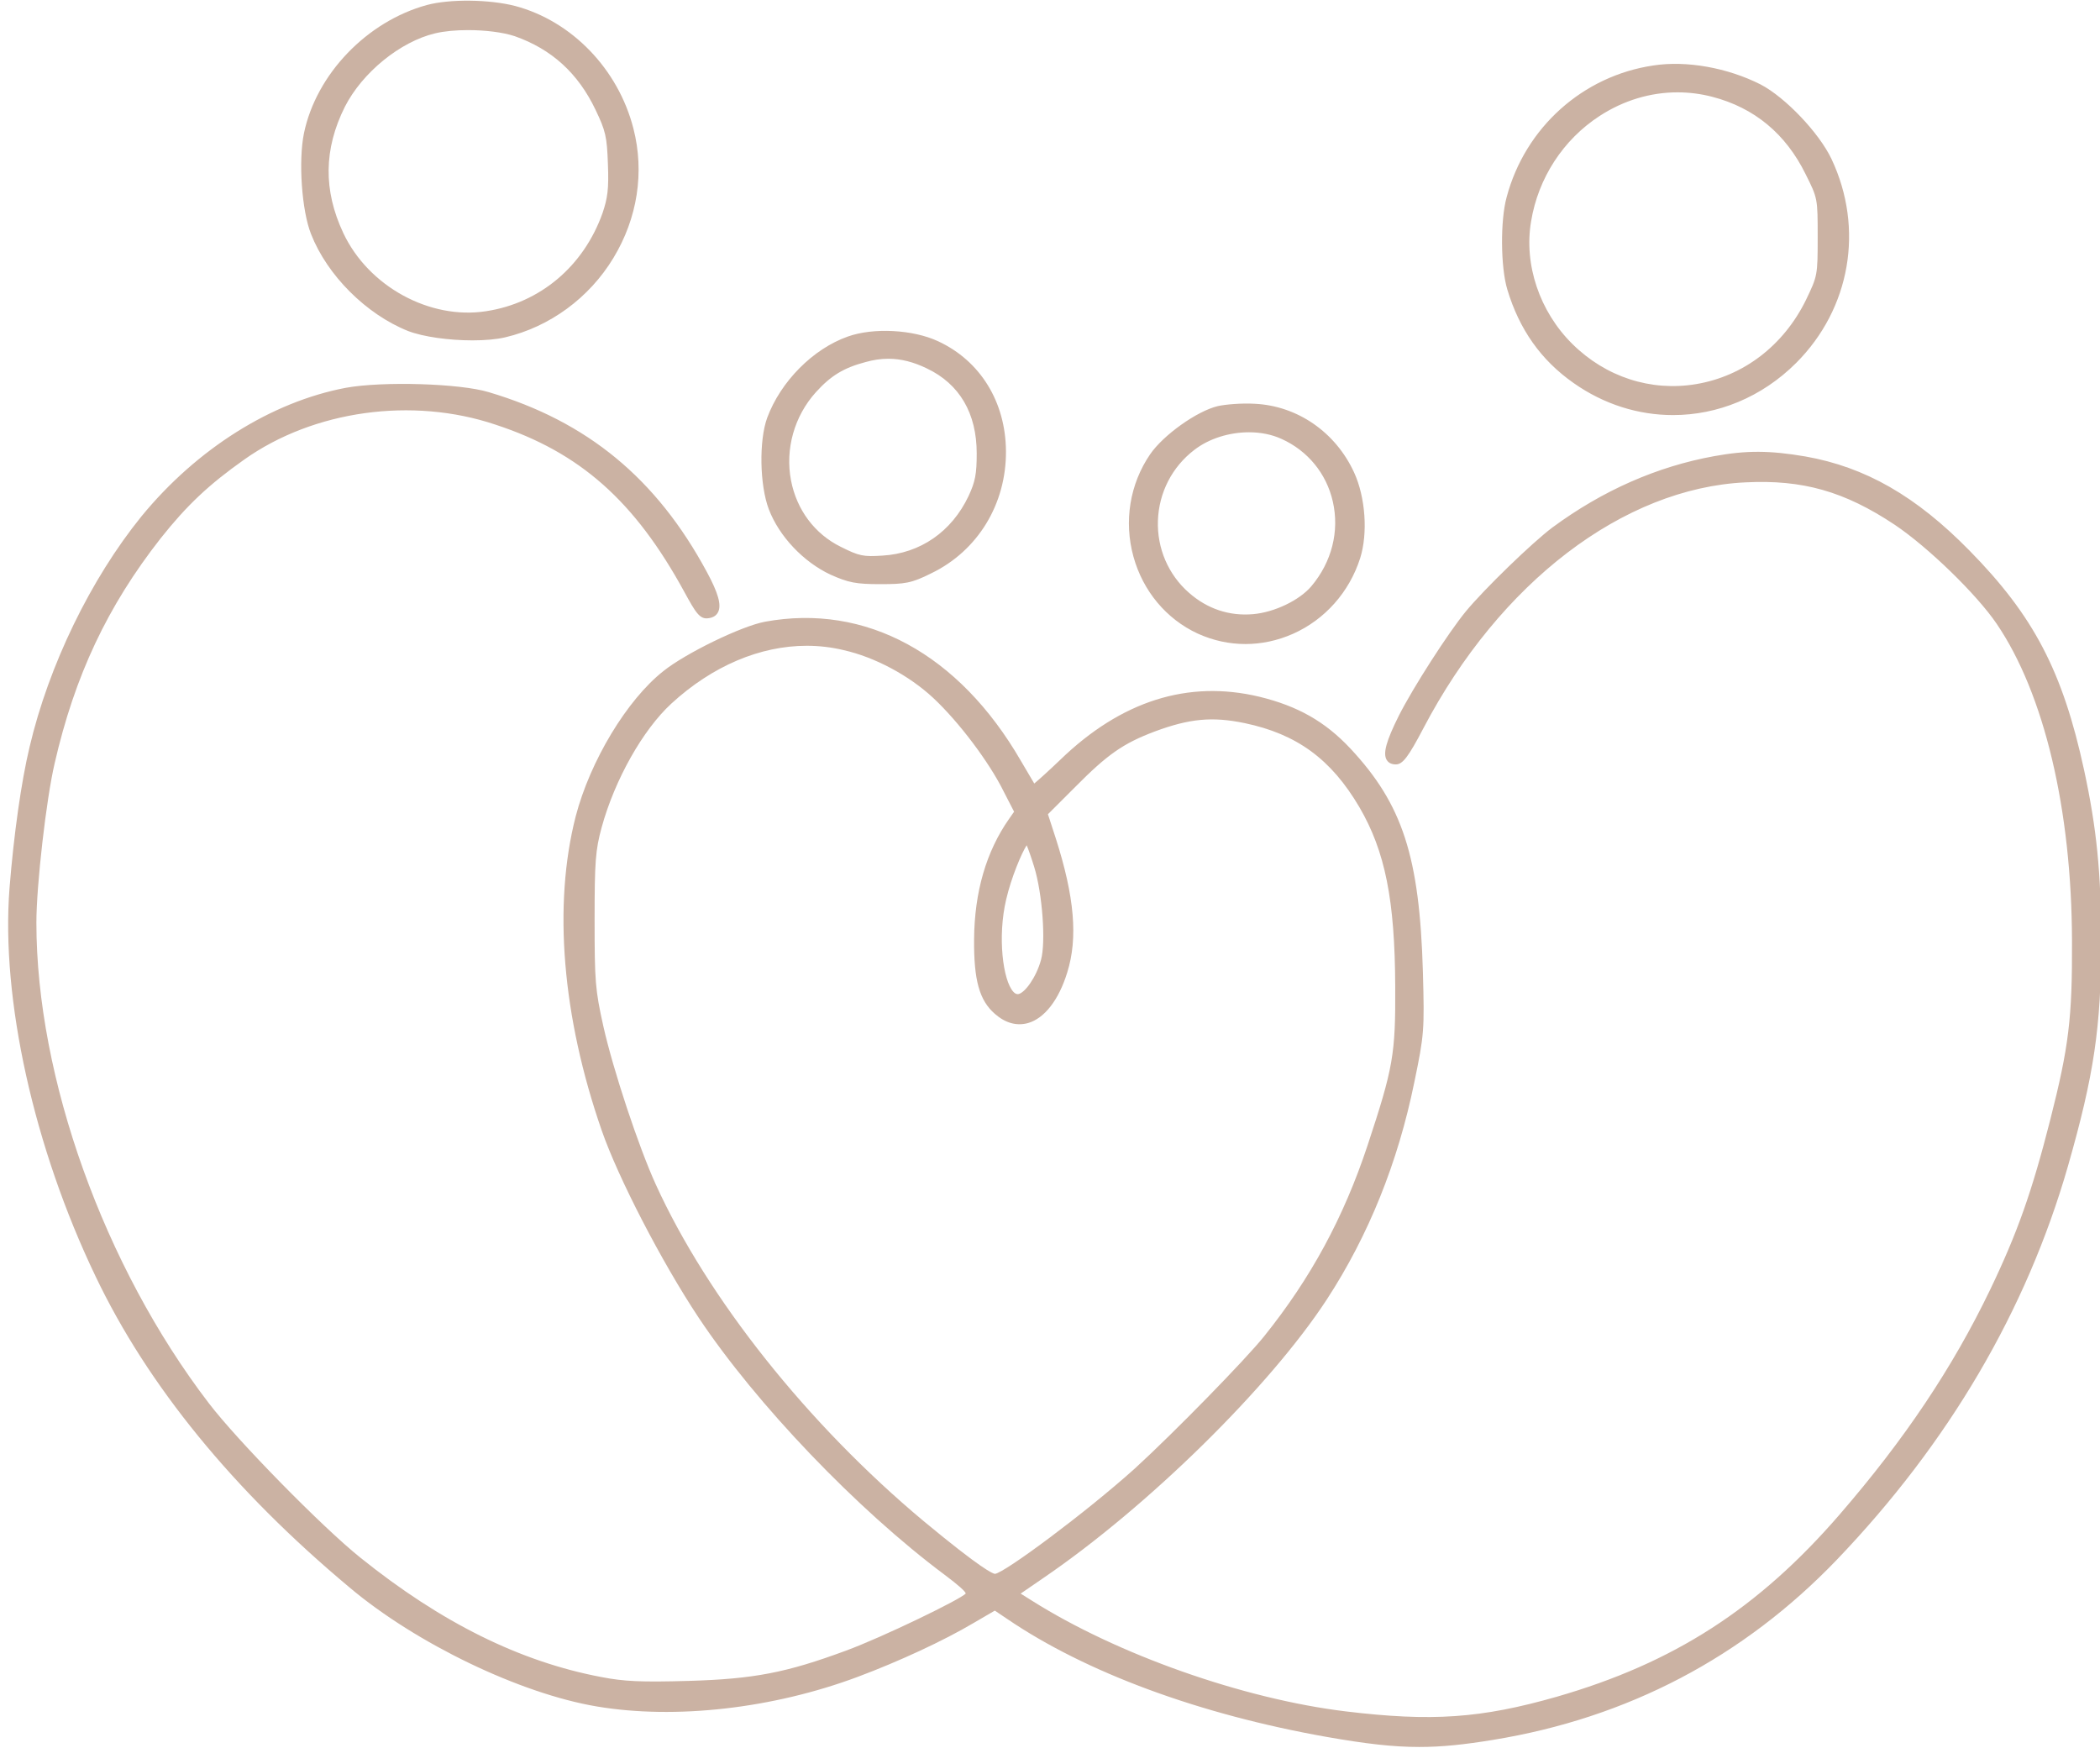 <?xml version="1.0" encoding="UTF-8" standalone="no"?><svg xmlns="http://www.w3.org/2000/svg" xmlns:xlink="http://www.w3.org/1999/xlink" fill="#cbb2a3" height="75.4" preserveAspectRatio="xMidYMid meet" version="1" viewBox="4.5 12.3 90.6 75.4" width="90.6" zoomAndPan="magnify"><g id="change1_1"><path d="M19.586,80.794c2.868,2.416,7.351,4.573,10.66,5.129c3.387,0.571,7.598,0.092,11.259-1.277 c1.795-0.672,3.702-1.558,4.978-2.312l0.936-0.546l0.529,0.356c3.395,2.312,8.288,4.119,13.78,5.092 c1.669,0.293,2.849,0.435,4.002,0.435c0.986,0,1.954-0.104,3.191-0.307c5.796-0.945,10.783-3.559,14.823-7.768 c4.829-5.042,8.186-10.758,9.975-16.989c1.123-3.927,1.432-6.008,1.432-9.684c0-2.944-0.193-4.881-0.738-7.401 c-0.923-4.262-2.173-6.652-4.952-9.476c-2.302-2.345-4.482-3.594-7.069-4.052c-1.552-0.264-2.544-0.267-3.935-0.014 c-2.47,0.447-4.817,1.482-6.981,3.077c-0.879,0.659-2.94,2.657-3.739,3.625c-0.768,0.938-2.276,3.287-2.883,4.488 c-0.552,1.103-0.699,1.642-0.525,1.922c0.053,0.085,0.163,0.188,0.391,0.188c0.295,0,0.54-0.321,1.191-1.563 c3.3-6.292,8.623-10.356,13.894-10.606c2.463-0.124,4.267,0.386,6.432,1.825c1.443,0.966,3.543,3.006,4.406,4.278 c2.052,3.021,3.235,8.008,3.249,13.682c0.014,3.334-0.136,4.562-0.941,7.727c-0.787,3.095-1.416,4.872-2.587,7.313 c-1.625,3.377-3.69,6.462-6.5,9.709c-3.506,4.054-7.153,6.403-12.196,7.858c-3.269,0.935-5.398,1.082-9.117,0.632 c-4.425-0.538-9.863-2.458-13.534-4.778l-0.483-0.303l0.983-0.675c4.505-3.074,9.76-8.239,12.225-12.014 c1.799-2.757,3.069-5.909,3.775-9.369c0.427-2.062,0.44-2.239,0.371-4.764c-0.144-4.975-0.876-7.228-3.133-9.643 c-1.087-1.158-2.262-1.826-3.929-2.231c-3.073-0.733-5.959,0.184-8.581,2.72c-0.51,0.488-0.933,0.868-1.124,1.026 c-0.096-0.158-0.266-0.447-0.431-0.73l-0.146-0.248c-2.67-4.615-6.692-6.803-11.042-6.002c-1.014,0.188-3.433,1.365-4.386,2.133 c-1.565,1.235-3.154,3.87-3.779,6.265c-0.98,3.823-0.584,8.632,1.119,13.54c0.713,2.055,2.589,5.68,4.182,8.081 c2.478,3.724,6.846,8.29,10.623,11.105c0.59,0.442,0.895,0.716,0.904,0.803c-0.216,0.249-3.597,1.888-5.172,2.466 c-2.576,0.952-3.969,1.22-6.771,1.303c-2.054,0.059-2.795,0.025-3.779-0.166c-3.509-0.662-6.908-2.348-10.396-5.151 c-1.645-1.317-5.311-5.055-6.539-6.665c-4.519-5.902-7.438-14.04-7.438-20.732c0-1.608,0.426-5.331,0.787-6.87 c0.869-3.789,2.28-6.783,4.573-9.709c1.135-1.43,2.08-2.32,3.611-3.402c2.993-2.119,7.248-2.711,10.836-1.504 c3.641,1.195,6.001,3.285,8.146,7.214c0.496,0.906,0.67,1.203,1.057,1.135c0.192-0.027,0.328-0.115,0.4-0.26 c0.153-0.305,0.008-0.824-0.487-1.738c-2.171-4.029-5.159-6.492-9.405-7.752c-1.23-0.378-4.577-0.479-6.171-0.188h-0.001 c-3.21,0.61-6.422,2.631-8.812,5.544c-2.195,2.709-4.001,6.431-4.829,9.956c-0.355,1.48-0.679,3.758-0.865,6.094 C4.538,55.401,5.961,61.814,8.62,67.36C10.871,72.076,14.561,76.595,19.586,80.794z M49.411,53.717 c-0.209,0.764-0.707,1.43-0.979,1.472c-0.025,0.003-0.106,0.016-0.214-0.101c-0.449-0.488-0.688-2.372-0.309-3.98 c0.224-0.965,0.673-2.017,0.885-2.341c0.072,0.172,0.191,0.503,0.321,0.925C49.472,50.843,49.626,52.949,49.411,53.717z M48.035,47.628c-0.987,1.409-1.495,3.157-1.51,5.195c-0.015,1.767,0.229,2.64,0.897,3.219c0.451,0.397,0.94,0.531,1.426,0.398 c0.714-0.202,1.333-1,1.697-2.188c0.464-1.479,0.312-3.262-0.495-5.78l-0.339-1.043l1.179-1.178 c1.393-1.407,2.066-1.877,3.432-2.393c1.508-0.559,2.482-0.648,3.871-0.361c2.257,0.471,3.738,1.556,4.955,3.627 c1.114,1.908,1.533,4.008,1.546,7.747c0.015,2.917-0.085,3.492-1.192,6.842c-1.034,3.119-2.453,5.737-4.464,8.24 c-0.806,1.007-3.879,4.15-5.573,5.7c-2.139,1.923-5.639,4.515-6.04,4.549c-0.085-0.005-0.557-0.186-3.082-2.28 c-4.991-4.171-9.309-9.598-11.549-14.517c-0.741-1.622-1.841-4.942-2.264-6.831c-0.35-1.579-0.377-1.923-0.377-4.598 c0-2.513,0.037-2.997,0.305-3.983c0.566-2.058,1.774-4.202,3.006-5.337c1.772-1.628,3.833-2.495,5.842-2.495 c0.535,0,1.067,0.062,1.589,0.187l0.002,0.001c1.343,0.301,2.825,1.093,3.869,2.066c1.105,1.034,2.408,2.764,3.032,4.025l0.453,0.88 L48.035,47.628z M58.627,29.72c-0.561-0.033-1.261,0.028-1.593,0.102l-0.003,0.001c-0.9,0.218-2.344,1.248-2.913,2.079 c-0.876,1.283-1.138,2.894-0.717,4.417c0.41,1.483,1.42,2.691,2.77,3.315c0.662,0.302,1.36,0.452,2.061,0.452 c0.691,0,1.386-0.147,2.049-0.44c1.376-0.61,2.434-1.801,2.901-3.266c0.338-1.074,0.228-2.628-0.261-3.693 C62.121,30.944,60.476,29.807,58.627,29.72z M61.074,37.594c-0.512,0.605-1.591,1.123-2.511,1.203 c-1.021,0.09-1.975-0.224-2.769-0.924c-0.892-0.781-1.379-1.916-1.338-3.114c0.042-1.208,0.614-2.319,1.571-3.049 c0.64-0.495,1.516-0.76,2.358-0.76c0.496,0,0.981,0.093,1.398,0.284h0.001c1.136,0.511,1.944,1.498,2.218,2.706 C62.294,35.221,61.955,36.552,61.074,37.594z M41.077,26.82c-1.5,0.529-2.898,1.938-3.479,3.507 c-0.358,0.987-0.324,2.905,0.071,3.945c0.445,1.165,1.489,2.272,2.663,2.821c0.78,0.348,1.102,0.409,2.149,0.409 c1.058,0,1.34-0.038,2.197-0.468c2.004-0.967,3.239-2.988,3.222-5.275c-0.016-2.123-1.11-3.894-2.927-4.736 C43.887,26.515,42.174,26.427,41.077,26.82z M46.638,31.86c0,0.894-0.063,1.221-0.352,1.842c-0.728,1.537-2.082,2.474-3.715,2.569 c-0.829,0.054-1.001,0.021-1.801-0.381c-1.118-0.55-1.899-1.592-2.143-2.861c-0.26-1.353,0.141-2.775,1.072-3.807 c0.642-0.711,1.199-1.051,2.132-1.298c0.341-0.097,0.67-0.146,0.995-0.146c0.547,0,1.085,0.138,1.665,0.419l0.001,0.001 C45.897,28.866,46.638,30.131,46.638,31.86z M80.456,15.943c-1.43-0.723-3.2-1.038-4.621-0.819c-3.05,0.448-5.537,2.68-6.335,5.685 c-0.275,1.002-0.261,3.01,0.029,3.979c0.519,1.728,1.452,3.047,2.853,4.032c1.317,0.931,2.812,1.388,4.297,1.388 c1.919,0,3.824-0.763,5.313-2.25c2.342-2.343,2.94-5.795,1.525-8.797C82.982,18.032,81.524,16.499,80.456,15.943z M82.92,22.529 c0,1.659-0.009,1.679-0.507,2.715c-0.964,1.962-2.69,3.284-4.737,3.628c-1.948,0.327-3.898-0.304-5.342-1.734 c-1.413-1.398-2.095-3.426-1.778-5.29c0.307-1.866,1.383-3.522,2.953-4.543c1.038-0.675,2.195-1.021,3.363-1.021 c0.502,0,1.006,0.063,1.502,0.193c1.813,0.471,3.168,1.594,4.026,3.339C82.92,20.855,82.92,20.855,82.92,22.529z M26.723,12.557 c-1.119-0.287-2.824-0.305-3.804-0.041h-0.001c-2.587,0.708-4.768,2.978-5.302,5.521c-0.249,1.197-0.098,3.359,0.304,4.363 c0.696,1.778,2.376,3.457,4.18,4.179c0.671,0.259,1.788,0.406,2.787,0.406c0.532,0,1.03-0.042,1.409-0.131 c1.923-0.452,3.624-1.699,4.668-3.424c1.04-1.717,1.347-3.7,0.864-5.583C31.173,15.282,29.169,13.206,26.723,12.557z M30.496,21.491 c-0.816,2.296-2.693,3.88-5.021,4.235c-2.428,0.381-5.081-1.068-6.165-3.374c-0.865-1.841-0.843-3.622,0.068-5.444 c0.754-1.481,2.392-2.813,3.896-3.17c0.393-0.094,0.898-0.139,1.418-0.139c0.735,0,1.499,0.091,2.015,0.262 c1.592,0.56,2.731,1.596,3.483,3.17c0.44,0.92,0.495,1.16,0.537,2.341C30.771,20.473,30.71,20.85,30.496,21.491z"/></g></svg>